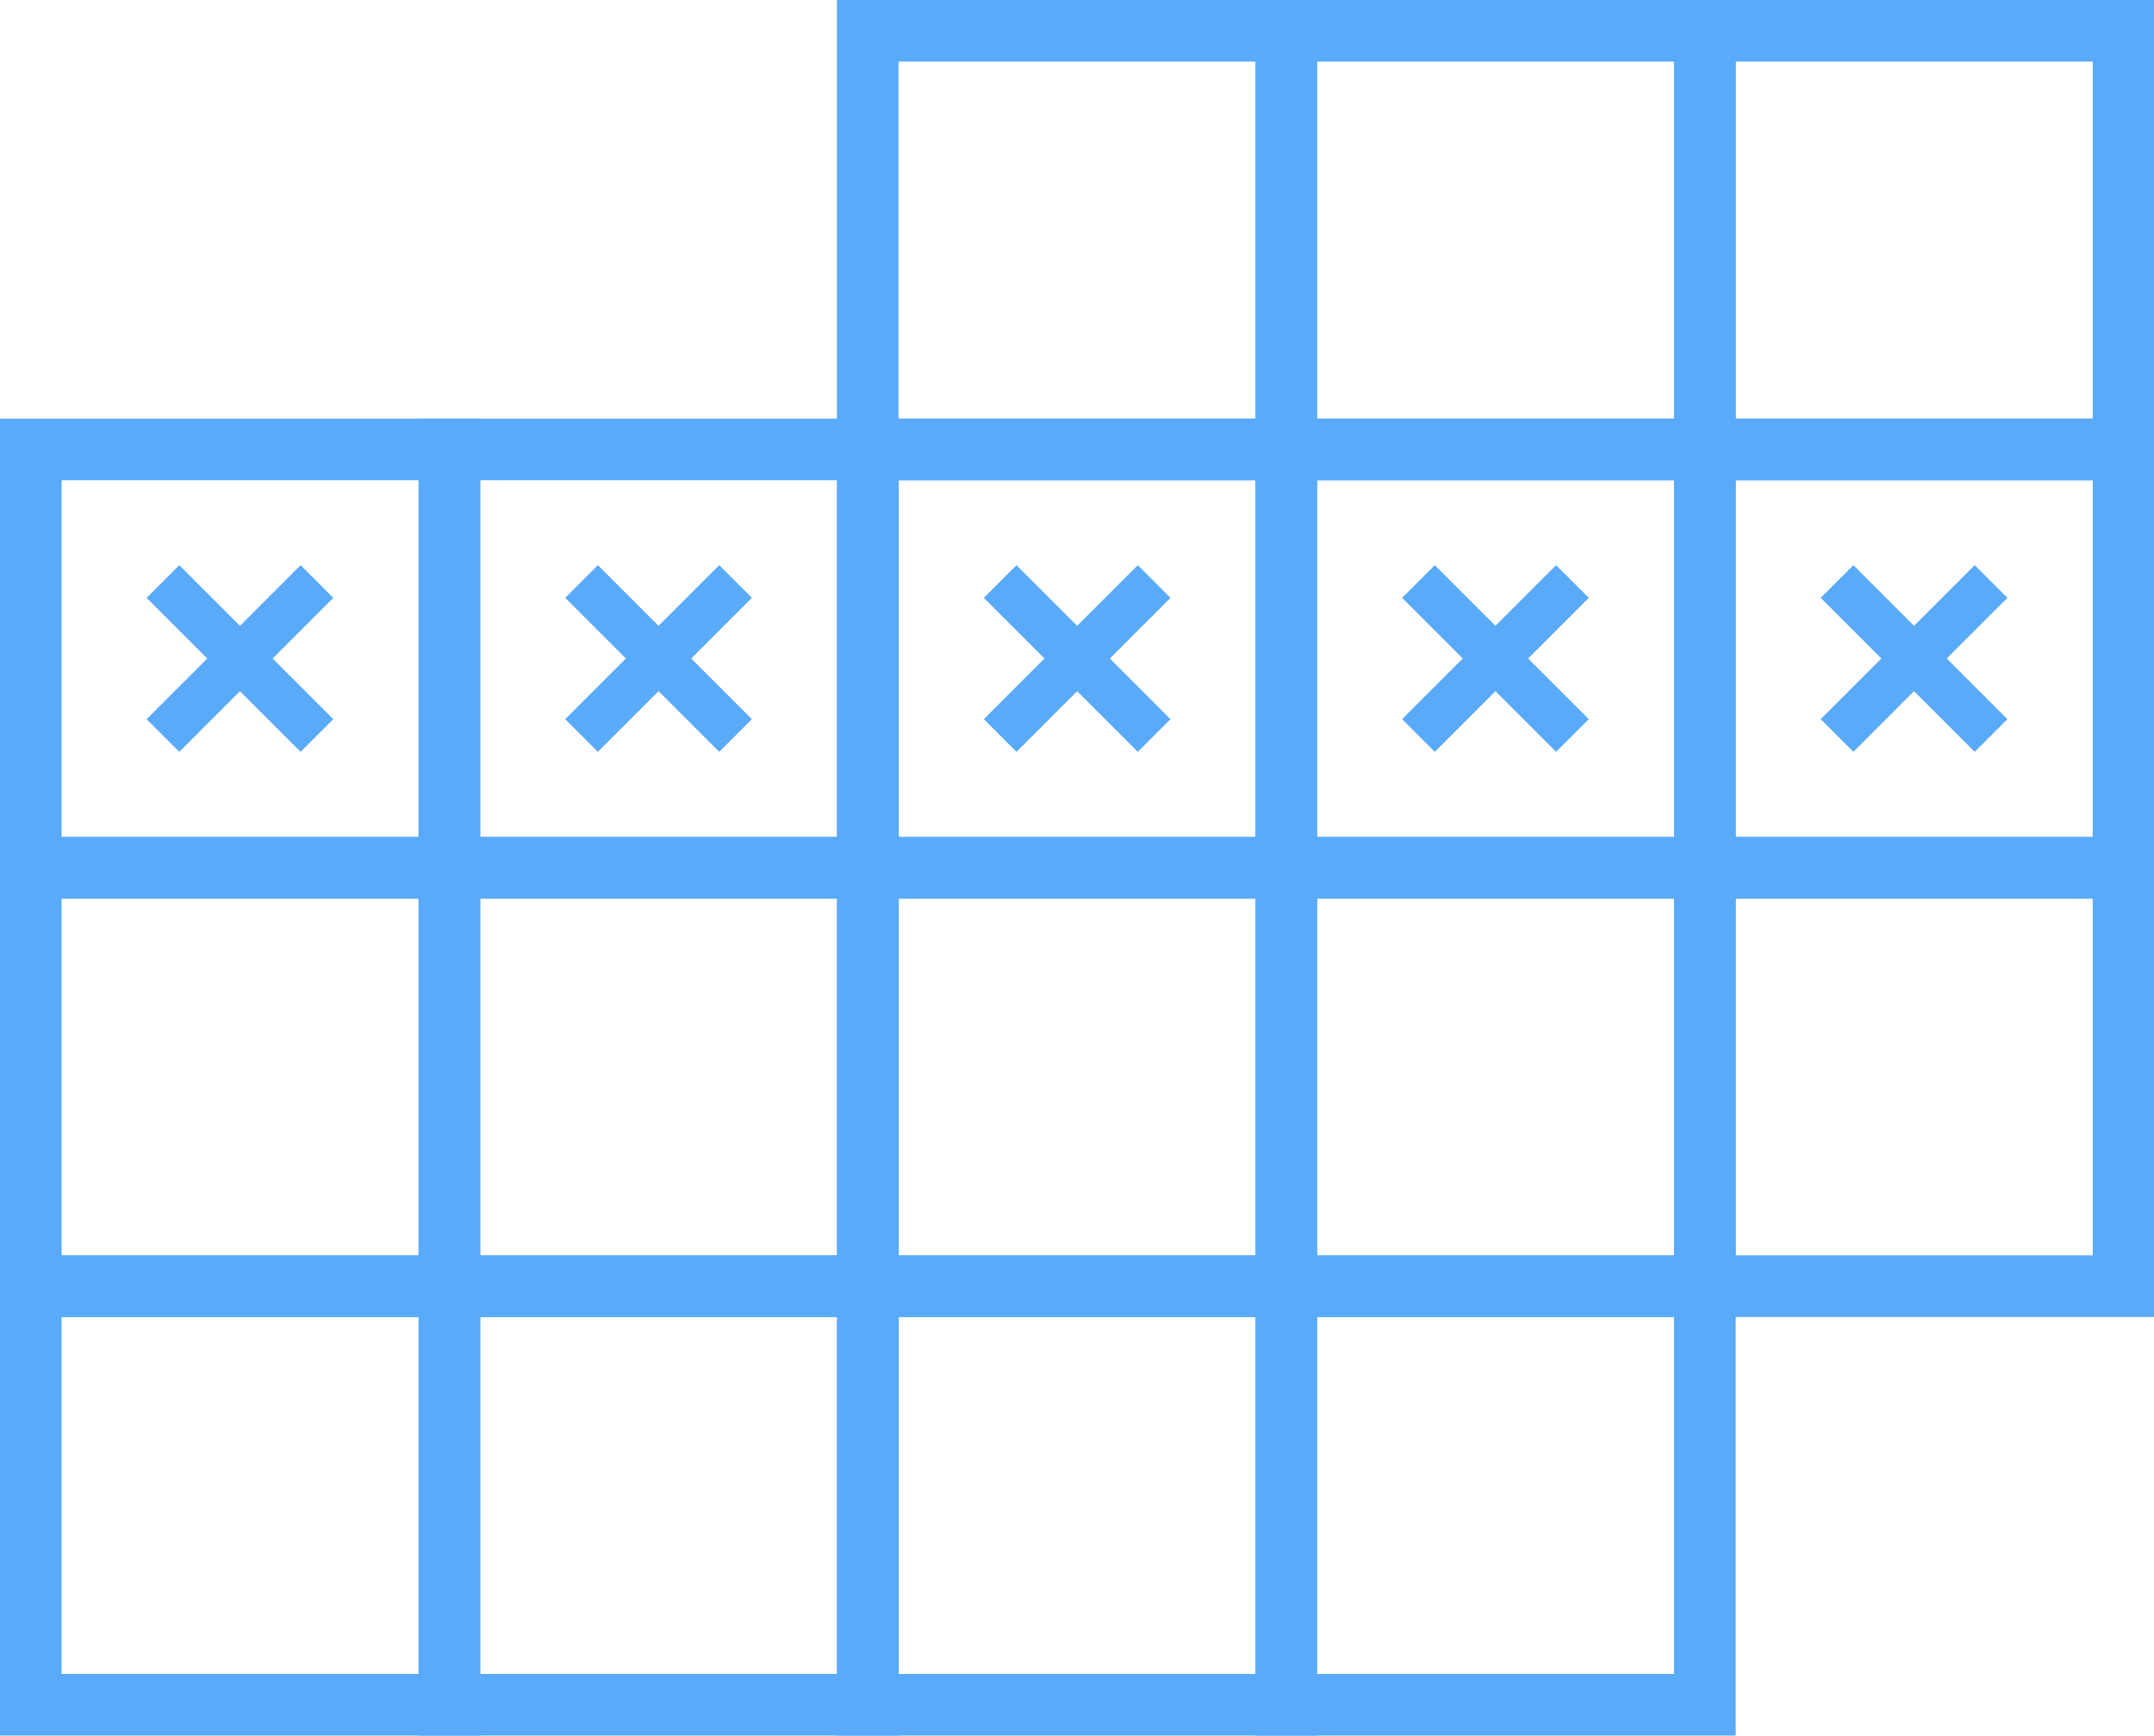 <svg id="Layer_1" data-name="Layer 1" xmlns="http://www.w3.org/2000/svg" viewBox="0 0 69.93 56.35"><defs><style>.cls-1,.cls-2{fill:none;stroke:#5aaafa;stroke-miterlimit:10;}.cls-1{stroke-width:2px;}.cls-2{stroke-width:1.5px;}</style></defs><title>icon-week</title><rect class="cls-1" x="1" y="14.59" width="13.59" height="13.59"/><rect class="cls-1" x="14.59" y="14.59" width="13.59" height="13.59"/><rect class="cls-1" x="28.17" y="14.59" width="13.59" height="13.59"/><rect class="cls-1" x="41.76" y="14.59" width="13.59" height="13.59"/><rect class="cls-1" x="55.35" y="14.59" width="13.59" height="13.59"/><rect class="cls-1" x="28.17" y="1" width="13.59" height="13.59"/><rect class="cls-1" x="41.76" y="1" width="13.59" height="13.59"/><rect class="cls-1" x="55.35" y="1" width="13.59" height="13.59"/><rect class="cls-1" x="1" y="28.17" width="13.59" height="13.59"/><rect class="cls-1" x="14.59" y="28.17" width="13.59" height="13.59"/><rect class="cls-1" x="28.17" y="28.17" width="13.59" height="13.59"/><rect class="cls-1" x="41.76" y="28.17" width="13.59" height="13.59"/><rect class="cls-1" x="55.35" y="28.17" width="13.59" height="13.59"/><rect class="cls-1" x="1" y="41.76" width="13.59" height="13.59"/><rect class="cls-1" x="14.59" y="41.76" width="13.59" height="13.59"/><rect class="cls-1" x="28.17" y="41.76" width="13.59" height="13.59"/><rect class="cls-1" x="41.76" y="41.76" width="13.59" height="13.59"/><line class="cls-2" x1="5.29" y1="23.88" x2="10.29" y2="18.88"/><line class="cls-2" x1="5.29" y1="18.88" x2="10.29" y2="23.88"/><line class="cls-2" x1="18.88" y1="23.88" x2="23.88" y2="18.88"/><line class="cls-2" x1="18.88" y1="18.88" x2="23.88" y2="23.88"/><line class="cls-2" x1="32.47" y1="23.88" x2="37.47" y2="18.88"/><line class="cls-2" x1="32.47" y1="18.88" x2="37.47" y2="23.88"/><line class="cls-2" x1="46.05" y1="23.88" x2="51.05" y2="18.88"/><line class="cls-2" x1="46.05" y1="18.88" x2="51.05" y2="23.88"/><line class="cls-2" x1="59.64" y1="23.88" x2="64.64" y2="18.88"/><line class="cls-2" x1="59.64" y1="18.88" x2="64.64" y2="23.88"/></svg>